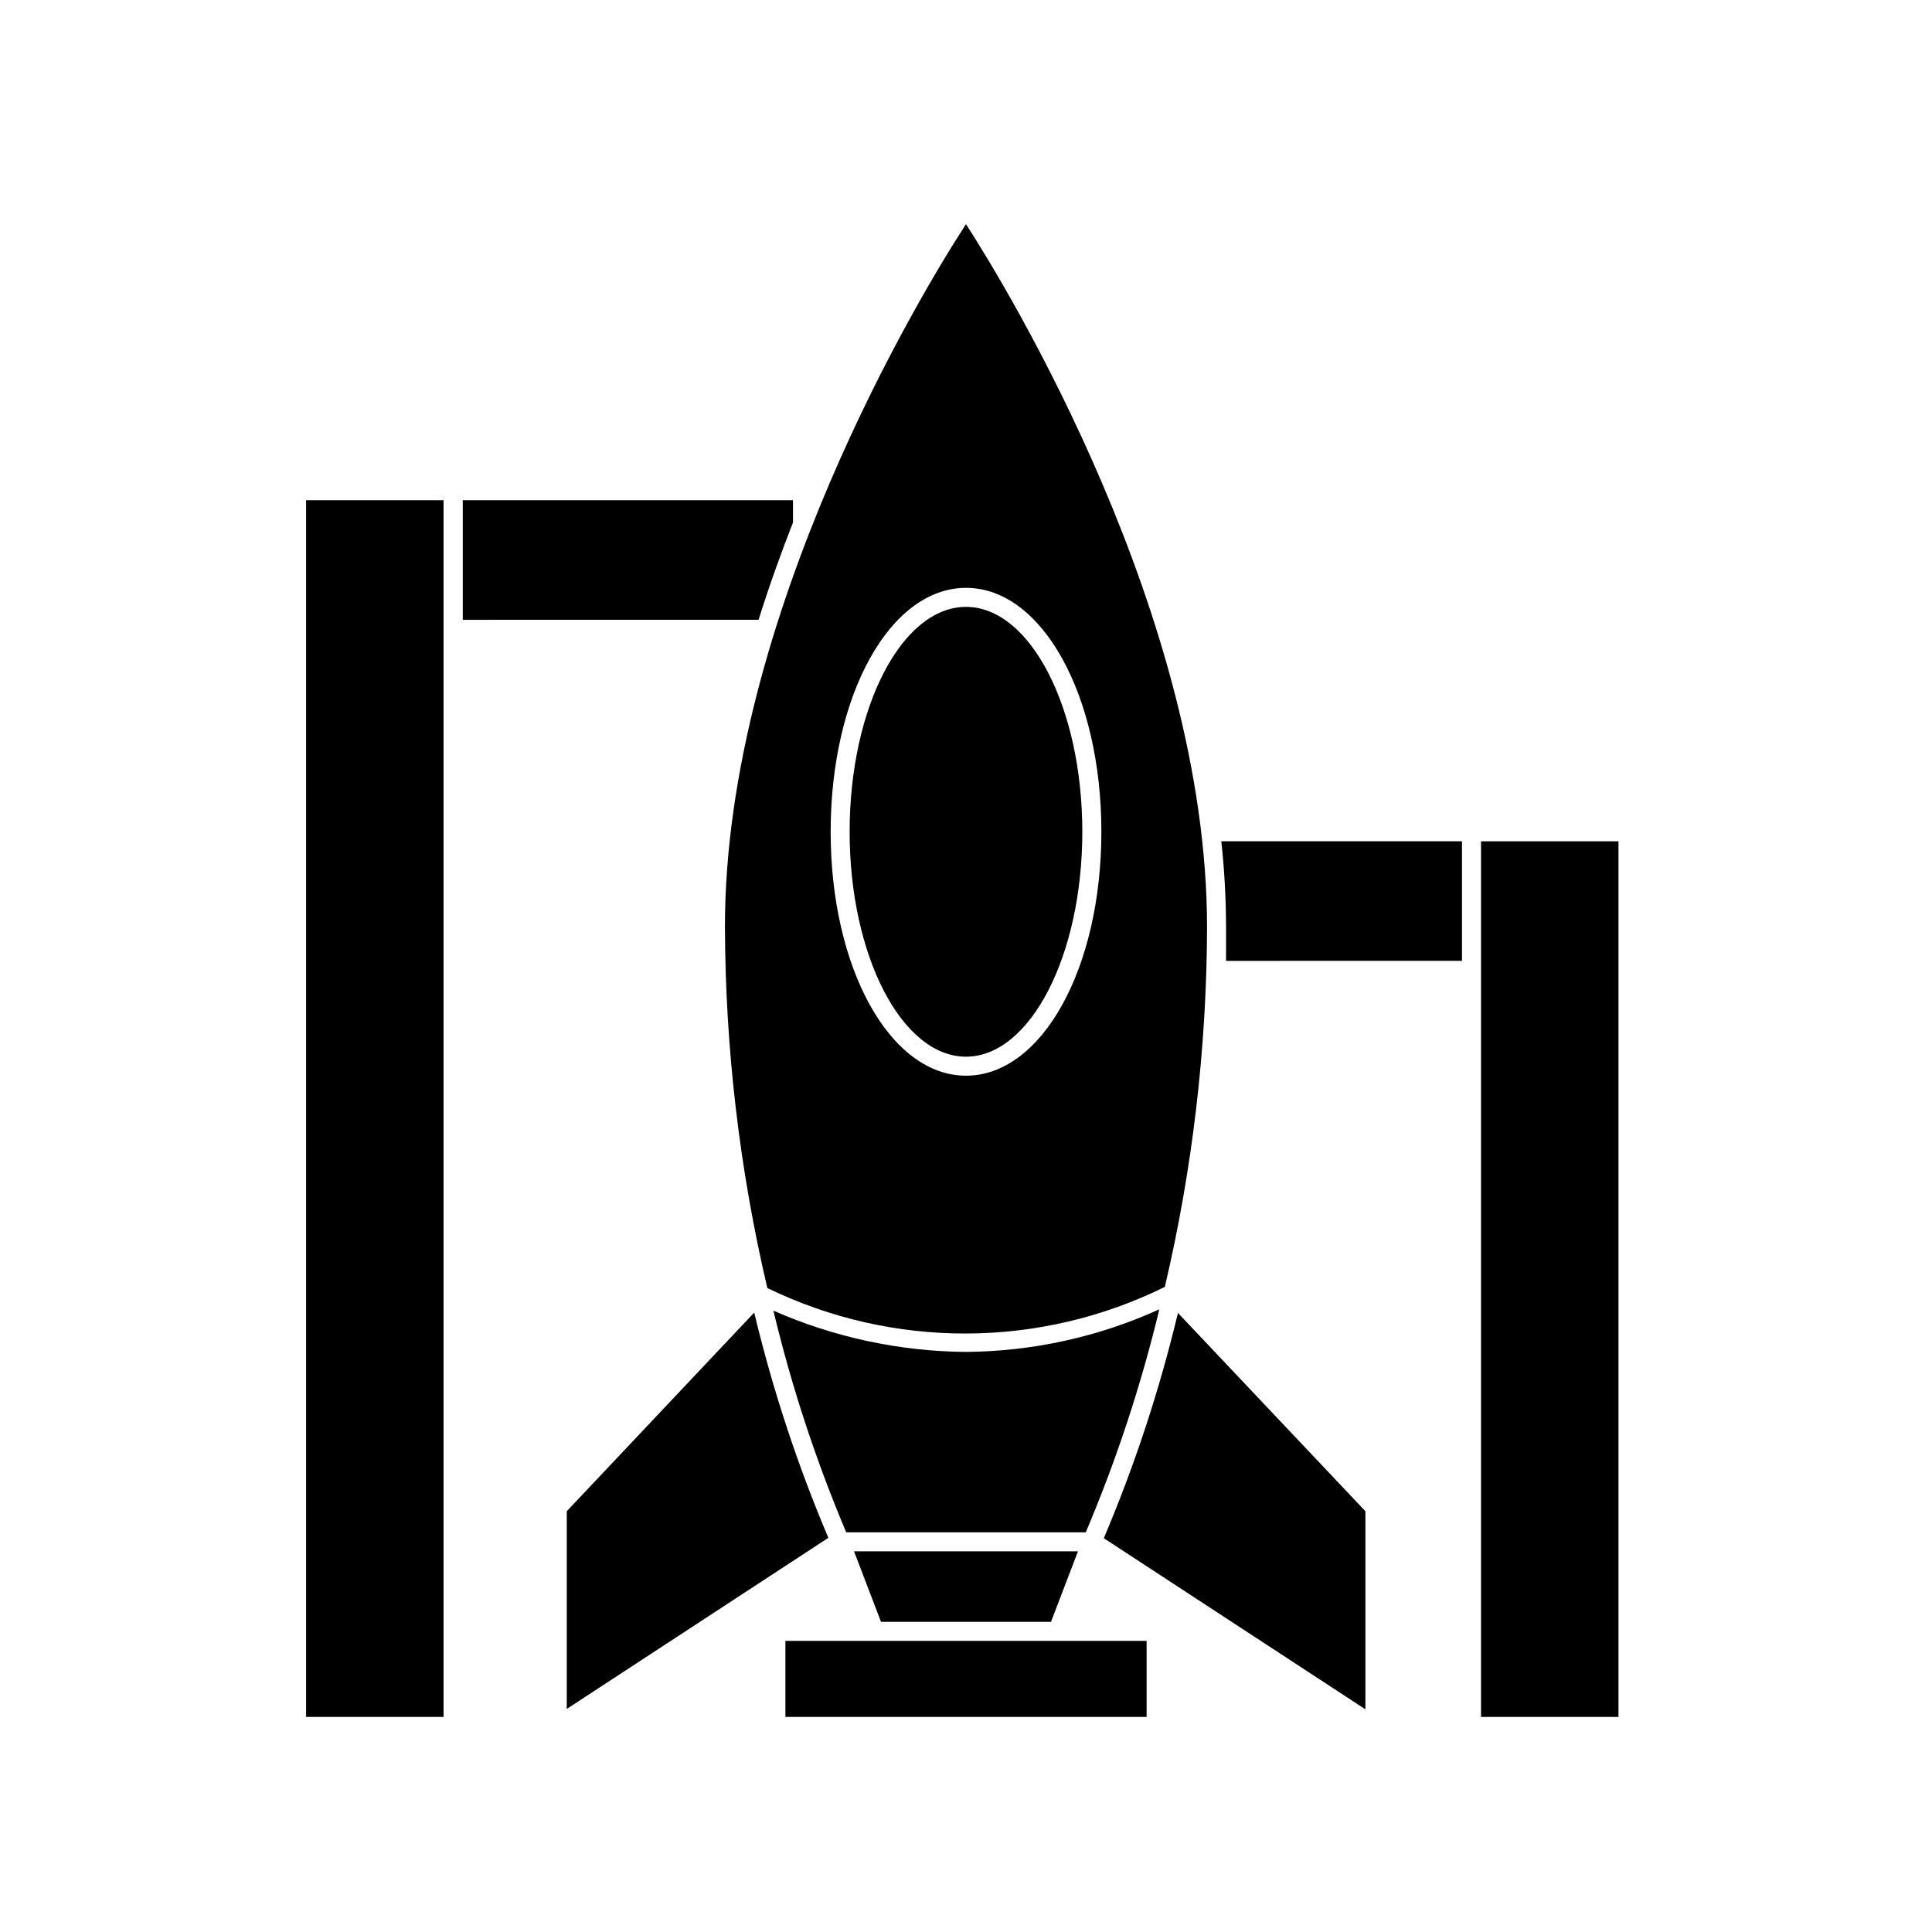 <?xml version="1.0" encoding="UTF-8"?>
<!-- Uploaded to: ICON Repo, www.svgrepo.com, Generator: ICON Repo Mixer Tools -->
<svg fill="#000000" width="800px" height="800px" version="1.1" viewBox="144 144 512 512" xmlns="http://www.w3.org/2000/svg">
 <g>
  <path d="m531.44 366.95h-63.781c0.82 7.527 1.242 15.098 1.258 22.672v9.02l62.523-0.004z"/>
  <path d="m572.91 398.64v-31.688h-36.426v232.05h36.426z"/>
  <path d="m354.15 282.46v-5.894h-87.512v31.691l78.391-0.004c2.824-9.016 5.894-17.531 9.121-25.793z"/>
  <path d="m294.2 544.49v52.395l69.324-45.344c-8.195-19.32-14.77-39.289-19.648-59.699z"/>
  <path d="m436.52 551.64 69.324 45.344v-52.496l-49.676-52.547c-4.879 20.41-11.449 40.379-19.648 59.699z"/>
  <path d="m336.12 389.62c0.09 32.23 3.859 64.348 11.234 95.723 33.277 16.18 72.164 16.066 105.34-0.301 7.332-31.215 11.086-63.16 11.188-95.223 0-82.371-52.648-169.03-63.883-186.41-11.238 17.184-63.883 103.84-63.883 186.21zm99.754-25.191c0 36.223-15.77 64.641-35.871 64.641s-35.871-28.414-35.871-64.641c0-36.223 15.719-64.641 35.871-64.641s35.871 28.418 35.871 64.641z"/>
  <path d="m400 502.27c-17.578-0.137-34.945-3.859-51.039-10.934 4.801 20.078 11.258 39.727 19.297 58.742h63.48c8.113-19.129 14.637-38.895 19.496-59.094-16.098 7.309-33.555 11.152-51.234 11.285z"/>
  <path d="m377.48 573.81h45.043l7.152-18.691h-59.348z"/>
  <path d="m369.16 364.43c0 32.848 13.855 59.602 30.832 59.602 16.977 0 30.832-26.754 30.832-59.602 0.004-32.848-13.801-59.602-30.828-59.602-17.031 0-30.836 26.754-30.836 59.602z"/>
  <path d="m225.12 308.25v290.75h36.426v-322.44h-36.426z"/>
  <path d="m352.14 578.85h95.723v20.152h-95.723z"/>
 </g>
</svg>